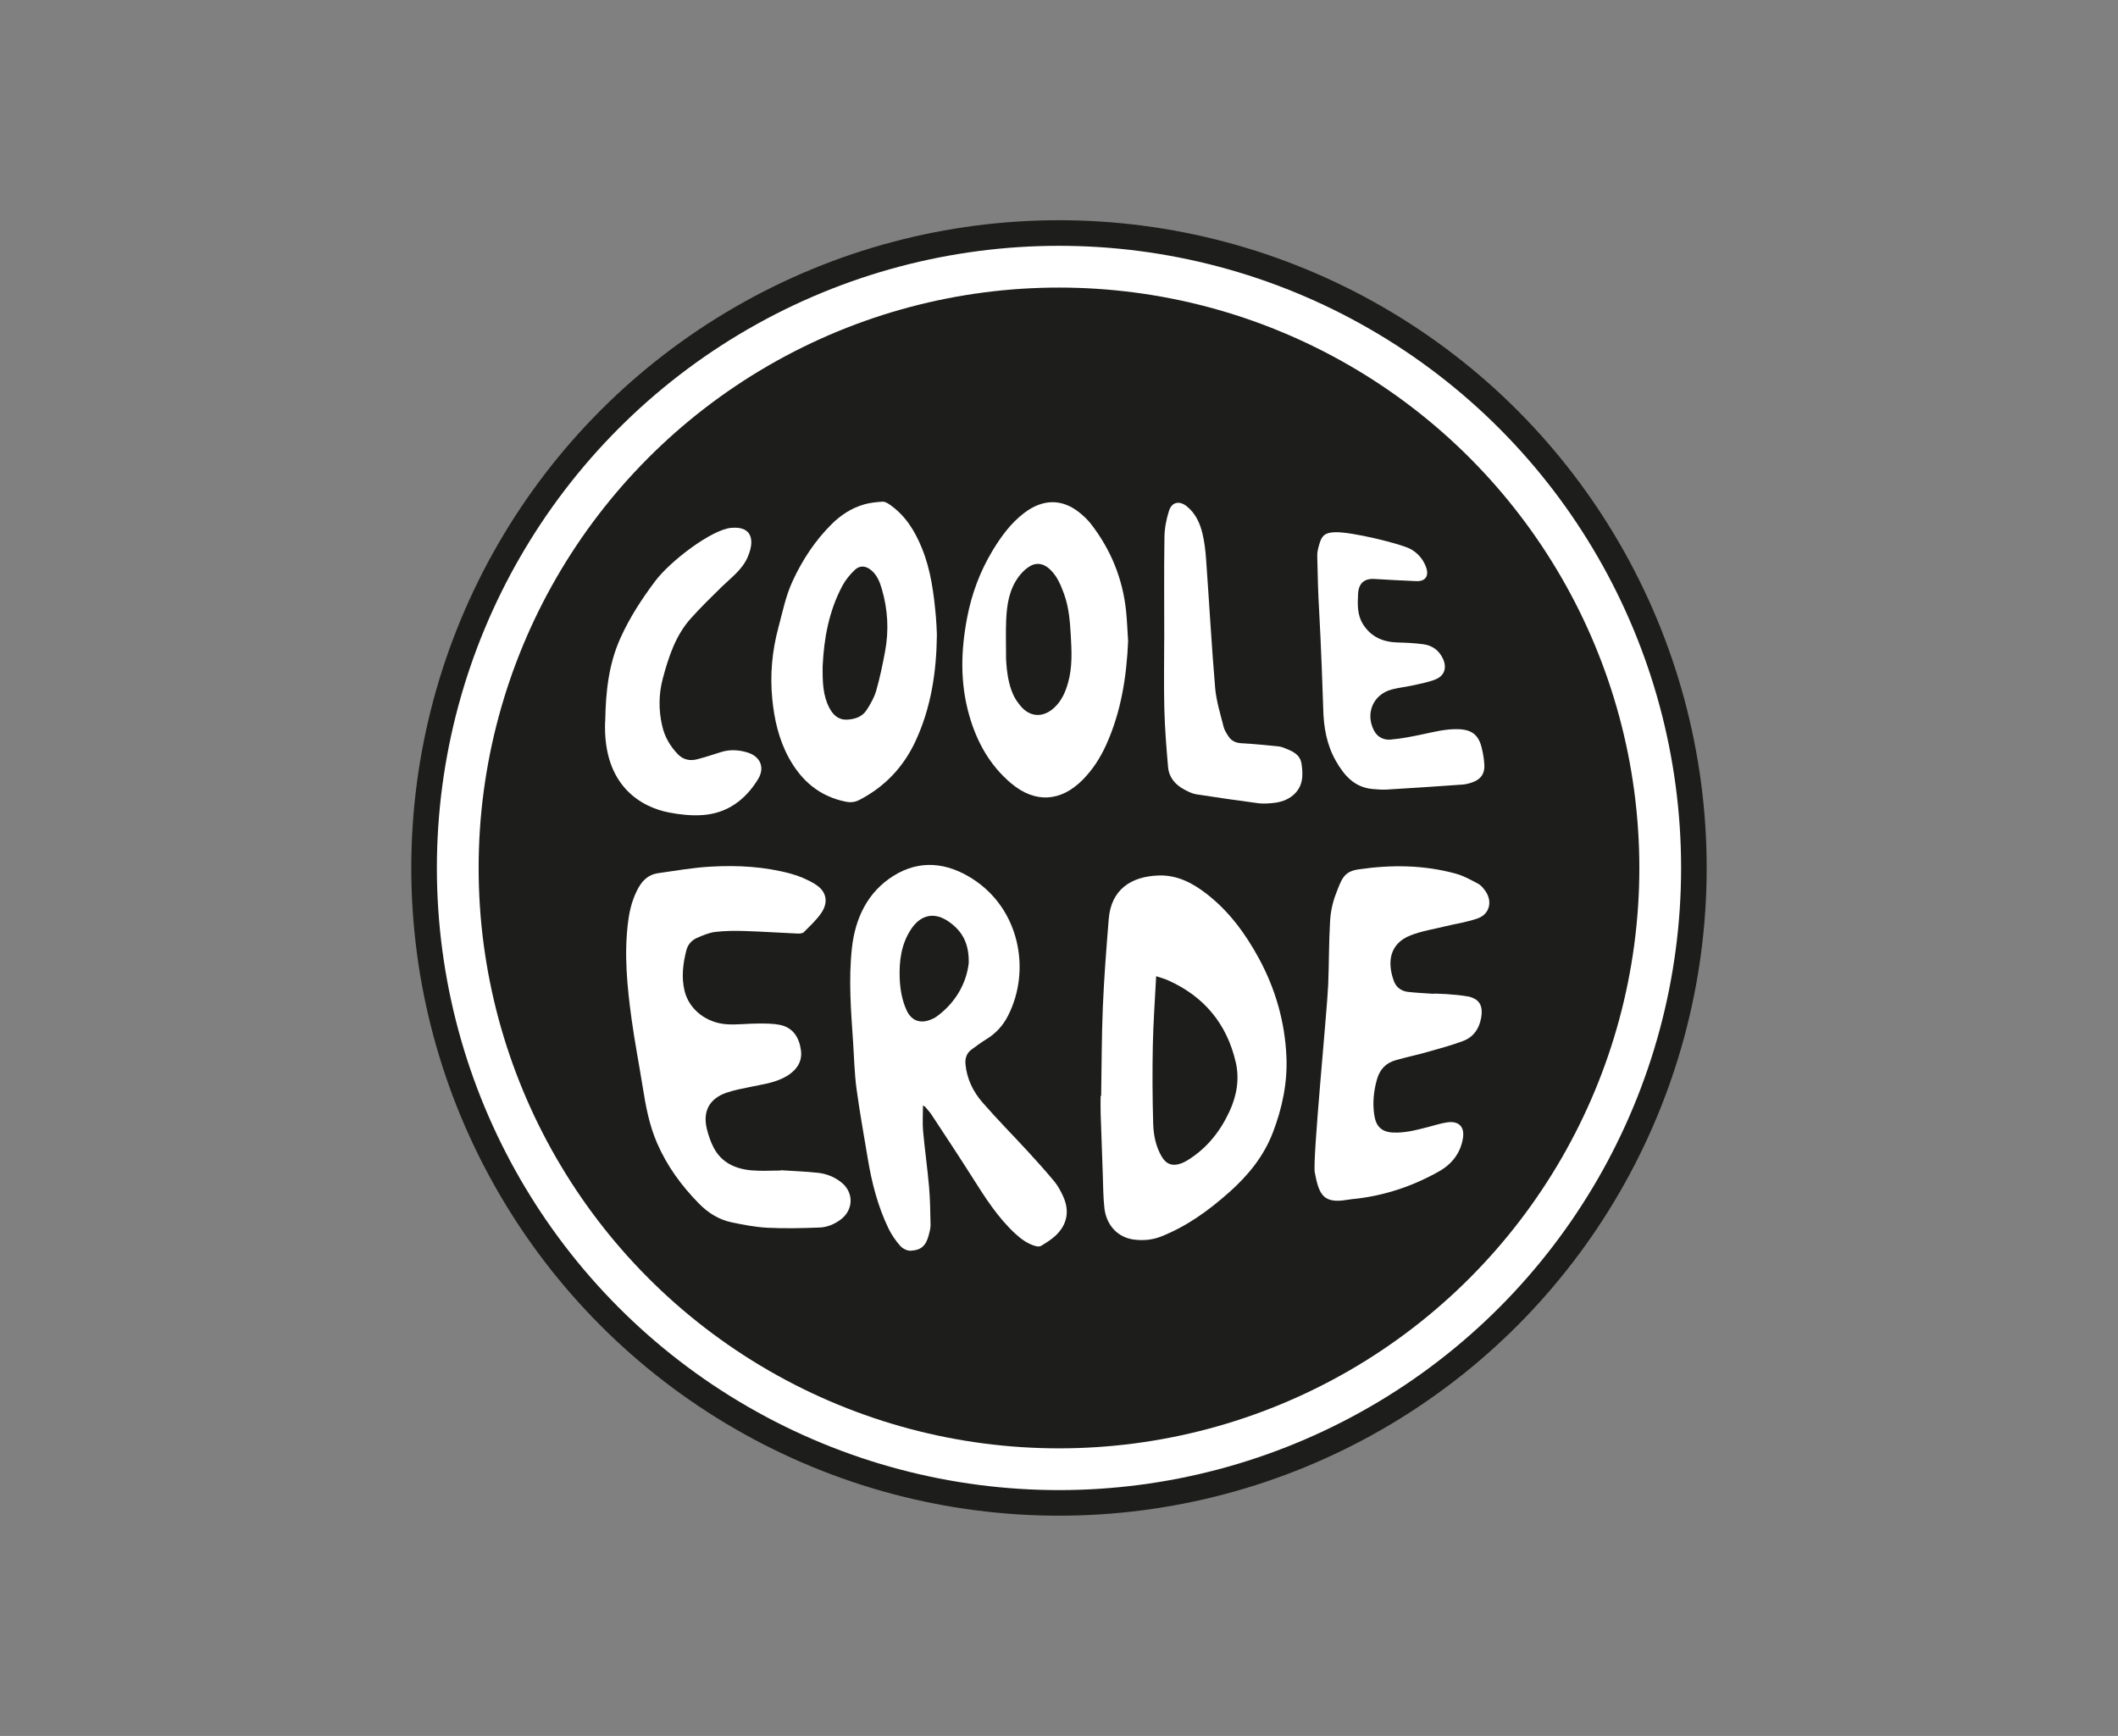 <?xml version="1.0" encoding="UTF-8" standalone="no"?>
<svg
   id="Ebene_1"
   data-name="Ebene 1"
   viewBox="0 0 327 268"
   version="1.1"
   sodipodi:docname="coole-erde-siegel.svg"
   width="327"
   height="268"
   inkscape:version="1.3.2 (1:1.3.2+202311252150+091e20ef0f)"
   xmlns:inkscape="http://www.inkscape.org/namespaces/inkscape"
   xmlns:sodipodi="http://sodipodi.sourceforge.net/DTD/sodipodi-0.dtd"
   xmlns="http://www.w3.org/2000/svg"
   xmlns:svg="http://www.w3.org/2000/svg">
  <rect x="0" y="0" width="327" height="268" fill="#808080" stroke="none"/>
  <sodipodi:namedview
     id="namedview10"
     pagecolor="#ffffff"
     bordercolor="#000000"
     borderopacity="0.25"
     inkscape:showpageshadow="2"
     inkscape:pageopacity="0.0"
     inkscape:pagecheckerboard="0"
     inkscape:deskcolor="#d1d1d1"
     inkscape:zoom="6.5049576"
     inkscape:cx="143.19847"
     inkscape:cy="135.89635"
     inkscape:window-width="3794"
     inkscape:window-height="2096"
     inkscape:window-x="46"
     inkscape:window-y="27"
     inkscape:window-maximized="1"
     inkscape:current-layer="Ebene_1" />
  <defs
     id="defs1">
    <style
       id="style1">
      .cls-1 {
        fill: #1d1d1b;
      }

      .cls-1, .cls-2 {
        stroke-width: 0px;
      }

      .cls-3 {
        stroke: #1d1d1b;
        stroke-miterlimit: 10;
        stroke-width: 5px;
      }

      .cls-3, .cls-2 {
        fill: #fff;
      }
    </style>
  </defs>
  <g
     id="coole_Erde"
     data-name="coole Erde"
     transform="matrix(0.79,0,0,0.79,50.615,18.05)">
    <circle
       class="cls-3"
       cx="142.89"
       cy="146.77"
       r="124.08"
       id="circle1" />
    <circle
       class="cls-1"
       cx="142.89"
       cy="146.77"
       r="113.42"
       id="circle2" />
    <g
       id="g10">
      <path
         class="cls-2"
         d="m 116.31,193.19 c 0,1.74 -0.12,3.38 0.02,4.99 0.33,3.64 0.85,7.27 1.17,10.91 0.21,2.46 0.24,4.94 0.29,7.42 0.01,0.68 -0.18,1.37 -0.36,2.04 -0.56,2.06 -1.46,2.92 -3.56,3.02 -0.67,0.03 -1.55,-0.43 -2.01,-0.95 -0.9,-1.03 -1.71,-2.19 -2.3,-3.42 -2.08,-4.32 -3.26,-8.92 -4.04,-13.64 -0.75,-4.55 -1.59,-9.09 -2.2,-13.66 -0.4,-2.97 -0.46,-5.98 -0.66,-8.97 -0.42,-6.19 -0.92,-12.41 -0.23,-18.57 0.64,-5.74 3.03,-10.87 8.13,-14.06 5.13,-3.2 10.41,-2.59 15.36,0.55 9.25,5.85 11.58,17.88 7,26.82 -0.96,1.88 -2.34,3.41 -4.16,4.53 -1.03,0.63 -2.01,1.35 -2.98,2.07 -0.96,0.72 -1.27,1.71 -1.16,2.9 0.28,2.84 1.49,5.31 3.3,7.4 2.85,3.28 5.92,6.37 8.87,9.58 1.77,1.93 3.53,3.88 5.2,5.9 0.71,0.86 1.25,1.88 1.71,2.89 1.32,2.87 0.8,5.58 -1.52,7.72 -0.81,0.75 -1.79,1.35 -2.74,1.94 -0.27,0.17 -0.73,0.17 -1.05,0.08 -1.6,-0.42 -2.91,-1.39 -4.1,-2.49 -3.37,-3.14 -5.82,-6.98 -8.26,-10.84 -2.62,-4.14 -5.33,-8.22 -8.02,-12.32 -0.38,-0.58 -0.86,-1.08 -1.31,-1.61 -0.05,-0.06 -0.14,-0.08 -0.4,-0.23 z m 8.94,-27.72 c 0.11,-4.07 -1.35,-6.37 -3.79,-8.13 -2.8,-2.01 -5.51,-1.53 -7.43,1.33 -1.97,2.93 -2.4,6.26 -2.27,9.68 0.09,2.17 0.45,4.31 1.38,6.3 0.92,1.95 2.6,2.58 4.6,1.79 0.4,-0.16 0.81,-0.33 1.16,-0.58 3.89,-2.8 5.88,-6.66 6.34,-10.4 z"
         id="path2" />
      <path
         class="cls-2"
         d="m 151.13,191.31 c 0.1,-5.79 0.09,-11.59 0.33,-17.38 0.24,-5.73 0.69,-11.45 1.15,-17.17 0.47,-5.83 4.42,-8.32 9.69,-8.52 3.68,-0.14 6.71,1.47 9.49,3.63 4.38,3.41 7.58,7.8 10.2,12.63 3.23,5.98 5.06,12.4 5.35,19.17 0.22,5.09 -0.82,10.02 -2.65,14.8 -1.8,4.68 -4.84,8.39 -8.54,11.68 -4.02,3.57 -8.31,6.68 -13.35,8.66 -1.71,0.67 -3.48,0.81 -5.28,0.58 -3.09,-0.4 -5.36,-2.74 -5.75,-6.13 -0.25,-2.17 -0.24,-4.37 -0.32,-6.56 -0.15,-4 -0.29,-8.01 -0.42,-12.01 -0.04,-1.12 0,-2.25 0,-3.37 0.03,0 0.07,0 0.1,0 z m 10.75,-23.38 c -0.23,4.58 -0.56,9.03 -0.65,13.49 -0.1,5.09 -0.08,10.2 0.07,15.29 0.06,2.24 0.5,4.48 1.67,6.47 0.87,1.5 2.12,1.93 3.76,1.34 0.43,-0.16 0.85,-0.36 1.24,-0.6 3.76,-2.31 6.39,-5.59 8.23,-9.55 1.43,-3.07 1.99,-6.33 1.24,-9.61 -1.73,-7.5 -6.17,-12.88 -13.23,-16.03 -0.75,-0.33 -1.55,-0.54 -2.32,-0.8 z"
         id="path3" />
      <path
         class="cls-2"
         d="m 88.52,205.84 c 2.41,0.16 4.83,0.24 7.24,0.5 1.68,0.18 3.24,0.8 4.59,1.87 2.49,1.97 2.41,5.42 -0.18,7.31 -1.22,0.89 -2.61,1.47 -4.08,1.52 -3.39,0.13 -6.8,0.21 -10.19,0.04 -2.35,-0.12 -4.69,-0.58 -7,-1.06 -2.49,-0.52 -4.6,-1.86 -6.37,-3.66 -3.4,-3.46 -6.24,-7.33 -8.18,-11.81 -1.52,-3.49 -2.22,-7.2 -2.81,-10.94 -0.7,-4.41 -1.56,-8.8 -2.17,-13.23 -0.88,-6.43 -1.53,-12.89 -0.65,-19.39 0.3,-2.24 0.89,-4.4 2.01,-6.4 0.85,-1.5 2.04,-2.54 3.75,-2.79 3.45,-0.49 6.9,-1.1 10.37,-1.29 5.25,-0.3 10.51,-0.01 15.62,1.38 1.67,0.45 3.34,1.16 4.81,2.08 2.15,1.33 2.6,3.43 1.2,5.53 -0.94,1.41 -2.25,2.6 -3.46,3.82 -0.25,0.25 -0.81,0.29 -1.22,0.27 -3.4,-0.15 -6.79,-0.38 -10.19,-0.49 -1.95,-0.06 -3.93,-0.06 -5.87,0.17 -1.25,0.15 -2.49,0.68 -3.66,1.2 -1,0.45 -1.73,1.3 -2.01,2.38 -0.67,2.62 -1,5.3 -0.35,7.96 0.89,3.66 4.35,6.33 8.44,6.52 1.98,0.09 3.97,-0.15 5.96,-0.16 1.41,0 2.84,-0.01 4.21,0.26 2.62,0.53 3.79,2.5 4.13,4.96 0.3,2.18 -0.8,3.8 -2.57,4.93 -2.19,1.39 -4.75,1.7 -7.23,2.22 -1.6,0.34 -3.24,0.62 -4.78,1.16 -3.33,1.16 -4.65,3.66 -3.8,7.1 0.3,1.22 0.72,2.44 1.29,3.56 1.55,3.02 4.3,4.24 7.5,4.51 1.86,0.16 3.74,0.03 5.62,0.03 0,-0.02 0,-0.04 0.01,-0.06 z"
         id="path4" />
      <path
         class="cls-2"
         d="m 222.7,171.85 c 2.4,0.47 3.12,1.86 2.68,4.27 -0.39,2.14 -1.53,3.72 -3.53,4.47 -2.23,0.84 -4.55,1.46 -6.85,2.11 -2.08,0.59 -4.2,1.04 -6.28,1.63 -1.99,0.56 -3.17,1.83 -3.73,3.9 -0.62,2.28 -0.83,4.52 -0.48,6.84 0.33,2.24 1.46,3.32 3.74,3.41 2.34,0.09 4.57,-0.52 6.8,-1.09 1.23,-0.31 2.44,-0.72 3.69,-0.9 2.27,-0.34 3.46,0.84 3.09,3.11 -0.47,2.89 -2.15,5.03 -4.64,6.45 -5.31,3 -11,4.87 -17.09,5.45 -0.63,0.06 -1.25,0.2 -1.88,0.26 -3.91,0.39 -4.59,-1.62 -5.34,-5.47 -0.47,-2.43 2.42,-31.66 2.62,-36.7 0.17,-4.15 0.12,-8.3 0.37,-12.44 0.1,-1.78 0.48,-3.62 1.13,-5.29 1.1,-2.84 1.48,-4.38 4.41,-4.81 6.39,-0.94 12.78,-0.89 19.05,0.84 1.53,0.42 2.97,1.23 4.38,1.99 0.58,0.31 1.04,0.91 1.43,1.47 1.35,1.98 0.77,4.41 -1.47,5.24 -2.04,0.75 -4.23,1.05 -6.36,1.57 -2.29,0.56 -4.66,0.93 -6.84,1.78 -4.26,1.66 -4.57,5.47 -3.23,9.01 0.45,1.18 1.46,1.89 2.72,2.04 1.63,0.19 3.27,0.25 4.91,0.37 0,-0.1 4.51,0.08 6.71,0.51 z"
         id="path5" />
      <path
         class="cls-2"
         d="m 119.03,101.16 c -0.08,7.18 -1.1,14.21 -4.18,20.83 -2.35,5.05 -5.99,8.91 -10.96,11.48 -0.86,0.45 -1.72,0.54 -2.67,0.35 -5.12,-1.03 -8.66,-4.07 -11.12,-8.56 -1.98,-3.62 -2.86,-7.55 -3.25,-11.58 -0.45,-4.68 -0.03,-9.32 1.2,-13.88 0.82,-3.06 1.43,-6.16 2.77,-9.07 1.93,-4.18 4.42,-7.96 7.69,-11.2 1.78,-1.76 3.88,-3.11 6.31,-3.81 1.15,-0.33 2.38,-0.45 3.58,-0.53 0.43,-0.03 0.94,0.25 1.33,0.52 3.1,2.11 4.98,5.15 6.36,8.54 1.78,4.35 2.35,8.96 2.76,13.59 0.1,1.09 0.12,2.19 0.18,3.33 z m -22.32,5.92 c -0.06,3.4 0.05,5.99 1.29,8.38 0.74,1.42 1.79,2.42 3.53,2.32 1.51,-0.08 2.91,-0.56 3.75,-1.85 0.78,-1.19 1.51,-2.48 1.9,-3.84 0.72,-2.52 1.25,-5.09 1.73,-7.67 0.76,-4.09 0.53,-8.16 -0.64,-12.16 -0.41,-1.4 -0.93,-2.74 -2.11,-3.7 -1.08,-0.88 -2.22,-0.96 -3.21,0 -0.9,0.87 -1.74,1.87 -2.33,2.96 -2.76,5.08 -3.66,10.64 -3.9,15.55 z"
         id="path6" />
      <path
         class="cls-2"
         d="m 156.4,102.45 c -0.3,6.93 -1.36,13.82 -4.31,20.31 -1.14,2.51 -2.62,4.81 -4.57,6.78 -4.28,4.33 -9.31,4.62 -13.97,0.7 -4.17,-3.51 -6.69,-8.03 -8.19,-13.25 -1.84,-6.41 -1.65,-12.78 -0.4,-19.25 0.89,-4.59 2.49,-8.88 4.88,-12.87 1.68,-2.8 3.59,-5.45 6.23,-7.46 3.61,-2.76 7.33,-2.83 10.72,-0.17 0.88,0.69 1.72,1.48 2.39,2.36 3.86,5 6.16,10.65 6.82,16.94 0.2,1.92 0.26,3.85 0.4,5.91 z m -23.87,3.3 c 0.07,0 -0.03,5.9 2.5,8.91 1.9,2.69 4.73,2.95 7.08,0.65 1.32,-1.29 2.03,-2.91 2.53,-4.65 0.9,-3.11 0.73,-6.27 0.55,-9.44 -0.16,-2.71 -0.37,-5.41 -1.31,-7.99 -0.65,-1.77 -1.35,-3.5 -2.77,-4.83 -1.35,-1.25 -2.83,-1.41 -4.31,-0.34 -0.69,0.5 -1.31,1.14 -1.81,1.82 -1.84,2.5 -2.29,5.45 -2.42,8.43 -0.11,2.47 -0.02,4.95 -0.02,7.42 z"
         id="path7" />
      <path
         class="cls-2"
         d="m 193.75,96.85 c -0.23,-3.71 -0.31,-7.42 -0.39,-11.13 -0.02,-0.73 0.2,-1.49 0.4,-2.2 0.49,-1.76 1.19,-2.29 3.03,-2.36 3.2,-0.14 12.97,2.29 14.76,3.26 1.4,0.75 2.44,1.93 3.03,3.44 0.68,1.73 0.03,2.91 -1.8,2.86 -1.62,-0.05 -7.02,-0.34 -8.13,-0.42 -2.09,-0.16 -3.21,0.84 -3.31,2.92 -0.1,2.04 -0.19,4.11 0.99,5.96 1.59,2.5 3.96,3.46 6.83,3.53 1.67,0.04 3.34,0.12 4.99,0.35 1.73,0.24 3.03,1.21 3.78,2.83 0.79,1.69 0.34,3.29 -1.41,4.01 -1.44,0.59 -3.03,0.86 -4.57,1.21 -1.35,0.3 -2.74,0.43 -4.07,0.79 -3.58,0.97 -5.15,4.64 -3.45,7.97 0.68,1.34 1.91,1.94 3.3,1.81 2.03,-0.18 4.04,-0.57 6.04,-0.99 2.43,-0.51 4.83,-1.15 7.34,-1.03 2.51,0.12 3.79,1.16 4.39,3.62 0.27,1.11 0.47,2.26 0.52,3.4 0.08,1.7 -0.71,2.77 -2.32,3.35 -0.65,0.23 -1.33,0.41 -2.02,0.45 -4.92,0.35 -9.84,0.68 -14.76,0.97 -0.92,0.05 -1.84,-0.03 -2.76,-0.11 -3.54,-0.32 -5.55,-2.66 -7.16,-5.49 -1.81,-3.17 -2.4,-6.64 -2.47,-10.23 -0.03,-1.5 -0.49,-13.99 -0.78,-18.73 z"
         id="path8" />
      <path
         class="cls-2"
         d="m 54.21,118.09 c 0.1,-5.74 0.65,-11.13 3.01,-16.33 1.8,-3.97 4.15,-7.58 6.75,-11.04 2.94,-3.92 11.04,-10.1 14.9,-10.42 2.21,-0.18 3.84,0.52 3.89,2.74 0.02,1.01 -0.32,2.1 -0.74,3.05 -1.06,2.39 -3.16,3.92 -4.98,5.68 -2.08,2.03 -4.16,4.07 -6.1,6.23 -2.99,3.34 -4.33,7.48 -5.47,11.72 -0.82,3.08 -0.84,6.15 -0.14,9.24 0.49,2.17 1.56,4.02 3.1,5.61 1.05,1.07 2.36,1.32 3.75,0.96 1.56,-0.41 3.1,-0.91 4.64,-1.4 1.72,-0.55 3.43,-0.45 5.11,0.05 2.56,0.74 3.55,2.92 2.17,5.2 -2.48,4.09 -6.07,6.75 -10.95,7.06 -2.16,0.14 -4.4,-0.1 -6.53,-0.52 -4.98,-0.98 -12.92,-4.88 -12.43,-17.81 z"
         id="path9" />
      <path
         class="cls-2"
         d="m 163.46,102.09 c 0,-6.66 -0.06,-13.32 0.04,-19.98 0.02,-1.7 0.36,-3.44 0.87,-5.07 0.56,-1.81 2.06,-2.12 3.54,-0.91 1.66,1.36 2.52,3.23 3.01,5.24 0.39,1.61 0.59,3.29 0.71,4.95 0.61,8.43 1.07,16.86 1.78,25.28 0.22,2.56 1.03,5.07 1.65,7.58 0.16,0.65 0.56,1.26 0.93,1.84 0.6,0.94 1.46,1.32 2.62,1.38 2.41,0.12 4.81,0.39 7.22,0.62 0.4,0.04 0.79,0.18 1.16,0.33 1.49,0.59 3.01,1.18 3.3,3.06 0.35,2.27 0.31,4.47 -1.63,6.13 -1.13,0.97 -2.52,1.4 -3.98,1.54 -0.91,0.09 -1.86,0.16 -2.76,0.05 -4.08,-0.54 -8.16,-1.12 -12.23,-1.76 -0.8,-0.13 -1.58,-0.54 -2.32,-0.93 -1.76,-0.93 -2.98,-2.36 -3.16,-4.38 -0.33,-3.76 -0.63,-7.53 -0.73,-11.3 -0.12,-4.55 -0.03,-9.11 -0.03,-13.67 z"
         id="path10" />
    </g>
  </g>
</svg>
